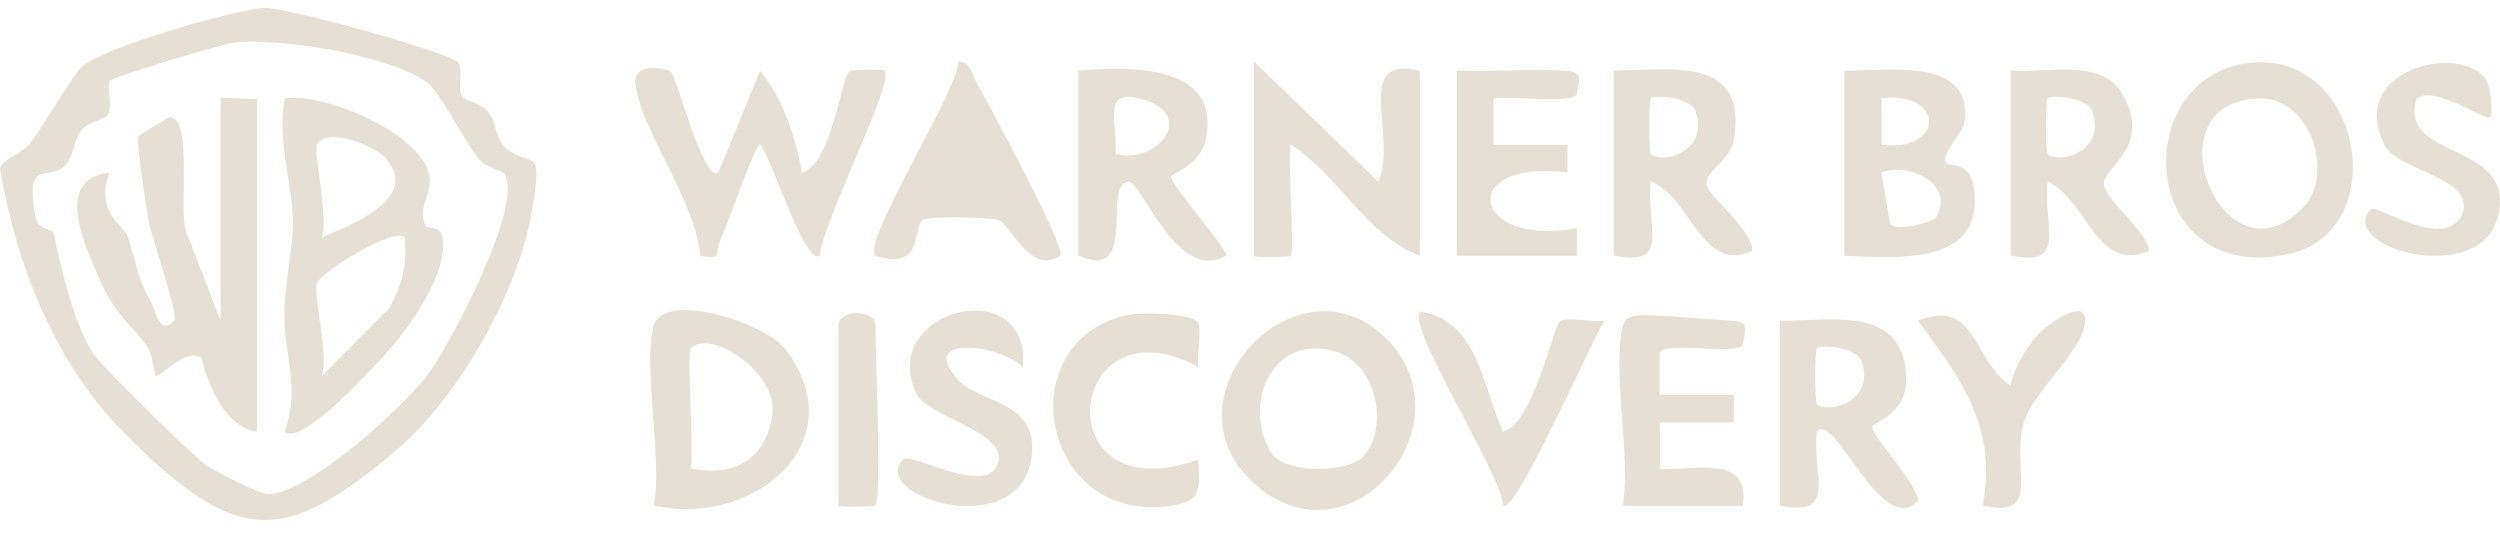 <?xml version="1.0" encoding="UTF-8"?>
<svg xmlns="http://www.w3.org/2000/svg" width="78" height="17" viewBox="0 0 78 17" fill="none">
  <g id="Asset 20" clip-path="url(#clip0_438_346)">
    <g id="Layer 1">
      <g id="Group">
        <path id="Vector" d="M14.308 1.972C14.472 2.179 14.25 2.717 14.419 3.006C14.51 3.164 15.024 3.217 15.231 3.486C15.5 3.827 15.466 4.399 15.817 4.654C16.639 5.255 16.947 4.481 16.591 6.61C16.183 9.076 14.294 12.411 12.4 14.017C8.839 17.035 7.411 17.011 3.98 13.618C1.73 11.397 0.529 8.331 0 5.26C0.082 4.957 0.673 4.808 0.942 4.472C1.307 4.015 2.23 2.386 2.567 2.073C3.215 1.482 7.305 0.3 8.243 0.247C8.882 0.208 14.049 1.631 14.308 1.967V1.972ZM15.745 5.433C15.678 5.322 15.154 5.236 14.933 4.957C14.452 4.351 13.722 2.847 13.294 2.549C12.112 1.722 8.723 1.16 7.291 1.333C6.931 1.376 3.571 2.371 3.436 2.52C3.307 2.66 3.537 3.28 3.36 3.587C3.273 3.741 2.754 3.794 2.542 4.063C2.273 4.404 2.307 4.976 1.956 5.231C1.432 5.615 0.807 4.986 1.091 6.697C1.182 7.25 1.634 7.076 1.682 7.312C1.903 8.345 2.278 10.066 2.932 11.066C3.143 11.393 6.051 14.267 6.407 14.497C6.738 14.718 8.094 15.43 8.401 15.415C9.651 15.362 12.549 12.738 13.328 11.71C14.053 10.753 16.336 6.408 15.745 5.433Z" fill="#E6E0D4"></path>
        <path id="Vector_2" d="M20.941 2.247C21.09 2.343 21.955 5.726 22.416 5.38L23.714 2.208C24.416 3.044 24.838 4.299 25.016 5.38C25.905 5.202 26.261 2.434 26.487 2.242C26.593 2.151 27.559 2.165 27.602 2.203C27.939 2.511 25.593 7.087 25.584 7.976C25.117 8.341 24.021 4.765 23.714 4.51C23.55 4.51 22.661 7.139 22.445 7.567C22.291 7.865 22.599 8.115 21.849 7.98C21.7 6.269 20.066 4.208 19.826 2.636C19.725 1.963 20.686 2.083 20.941 2.247Z" fill="#E6E0D4"></path>
        <path id="Vector_3" d="M43.352 10.668C45.818 13.331 42.088 17.777 39.108 15.066C36.128 12.355 40.598 7.693 43.352 10.668ZM42.506 14.264C43.357 13.413 43.001 11.231 41.497 10.918C39.56 10.52 38.796 12.754 39.67 14.139C40.074 14.778 42.006 14.763 42.506 14.264Z" fill="#E6E0D4"></path>
        <path id="Vector_4" d="M70.151 1.967C73.703 1.53 74.664 7.177 71.454 7.913C66.749 8.989 66.355 2.434 70.151 1.967ZM71.872 6.461C72.829 5.452 72.132 2.958 70.382 3.073C66.999 3.294 69.411 9.061 71.872 6.461Z" fill="#E6E0D4"></path>
        <path id="Vector_5" d="M39.118 1.916L43.006 5.67C43.621 4.271 42.175 1.676 44.299 2.209V7.981C42.674 7.39 41.737 5.429 40.271 4.516C40.175 5.059 40.391 7.861 40.271 7.981C40.228 8.02 39.123 8.039 39.123 7.981V1.916H39.118Z" fill="#E6E0D4"></path>
        <path id="Vector_6" d="M20.402 10.143C20.734 9.076 23.872 10.042 24.536 10.936C26.703 13.868 23.421 16.468 20.402 15.771C20.676 14.339 20.032 11.339 20.402 10.143ZM21.556 14.617C22.887 14.891 23.892 14.334 24.098 12.959C24.295 11.662 22.205 10.239 21.556 10.864C21.421 10.993 21.652 14.036 21.556 14.617Z" fill="#E6E0D4"></path>
        <path id="Vector_7" d="M57.55 2.204C58.871 2.224 61.548 1.753 61.294 3.781C61.241 4.204 60.525 4.809 60.727 5.078C60.851 5.242 61.548 4.939 61.611 6.102C61.736 8.318 59.116 8.025 57.55 7.981V2.204ZM58.703 4.516C60.664 4.771 60.702 2.829 58.703 3.069V4.516ZM60.395 6.794C61.044 5.747 59.549 5.05 58.698 5.381L58.972 6.991C59.241 7.241 60.323 6.91 60.395 6.794Z" fill="#E6E0D4"></path>
        <path id="Vector_8" d="M33.648 2.203C35.181 2.078 38.075 1.967 37.633 4.298C37.46 5.202 36.503 5.414 36.527 5.519C36.604 5.841 38.378 7.884 38.253 7.975C36.753 8.864 35.624 5.692 35.23 5.673C34.345 5.63 35.576 8.836 33.644 7.975V2.203H33.648ZM34.802 4.803C36.095 5.14 37.296 3.64 35.749 3.131C34.35 2.669 34.859 3.712 34.802 4.803Z" fill="#E6E0D4"></path>
        <path id="Vector_9" d="M55.531 10C57.098 10.038 59.28 9.505 59.467 11.629C59.583 12.951 58.434 13.157 58.415 13.316C58.386 13.595 59.828 15.085 59.852 15.628C58.689 16.82 57.256 12.811 56.684 13.465C56.535 14.844 57.348 16.152 55.531 15.772V10ZM56.684 12.6C57.021 12.932 58.487 12.528 58.097 11.331C58.035 10.851 56.824 10.73 56.684 10.87C56.622 10.932 56.622 12.542 56.684 12.605V12.6Z" fill="#E6E0D4"></path>
        <path id="Vector_10" d="M50.35 2.203C52.176 2.184 54.526 1.732 54.099 4.356C53.988 5.029 53.171 5.318 53.248 5.769C53.315 6.135 54.68 7.163 54.671 7.827C53.07 8.547 52.791 6.173 51.503 5.664C51.349 7.043 52.167 8.35 50.35 7.971V2.203ZM51.503 4.803C51.84 5.135 53.306 4.731 52.916 3.535C52.854 3.054 51.643 2.934 51.503 3.073C51.441 3.136 51.441 4.746 51.503 4.808V4.803Z" fill="#E6E0D4"></path>
        <path id="Vector_11" d="M62.731 2.203C63.822 2.295 65.537 1.795 66.201 2.905C67.21 4.587 65.566 5.246 65.643 5.755C65.73 6.313 66.96 7.154 67.051 7.827C65.398 8.533 65.11 6.212 63.884 5.664C63.73 7.043 64.547 8.35 62.731 7.971V2.203ZM63.884 4.803C64.221 5.135 65.686 4.731 65.297 3.535C65.235 3.054 64.023 2.934 63.884 3.073C63.822 3.136 63.822 4.746 63.884 4.808V4.803Z" fill="#E6E0D4"></path>
        <path id="Vector_12" d="M33.072 7.976C32.178 8.62 31.519 6.995 31.154 6.87C30.841 6.765 28.977 6.741 28.789 6.866C28.458 7.077 28.852 8.461 27.314 7.981C26.862 7.562 29.847 2.905 29.909 1.92C30.303 1.939 30.346 2.372 30.495 2.626C30.726 3.025 33.317 7.803 33.076 7.976H33.072Z" fill="#E6E0D4"></path>
        <path id="Vector_13" d="M50.638 10.144C50.701 9.895 50.97 9.832 51.225 9.832C51.984 9.832 53.109 9.957 53.959 10C54.555 10.029 54.478 10.173 54.382 10.726C54.31 11.144 51.849 10.587 51.782 11.038V12.317H54.094V13.182H51.787V14.629C52.926 14.681 54.603 14.158 54.377 15.782H50.633C50.888 14.21 50.287 11.567 50.633 10.154L50.638 10.144Z" fill="#E6E0D4"></path>
        <path id="Vector_14" d="M45.452 2.204C46.553 2.247 47.673 2.146 48.773 2.204C49.369 2.233 49.297 2.372 49.196 2.925C49.139 3.256 47.067 2.982 46.601 3.069V4.516H48.908V5.381C45.419 4.943 45.904 7.741 49.196 7.116V7.981H45.452V2.204Z" fill="#E6E0D4"></path>
        <path id="Vector_15" d="M31.918 11.441C31.053 10.686 28.611 10.475 29.909 11.868C30.587 12.594 32.346 12.493 32.197 14.161C31.947 17.002 27.069 15.502 28.174 14.329C28.395 14.094 30.534 15.372 31.053 14.613C31.769 13.56 28.957 13.027 28.607 12.311C27.314 9.662 32.168 8.446 31.913 11.441H31.918Z" fill="#E6E0D4"></path>
        <path id="Vector_16" d="M37.359 10.034C37.522 10.231 37.33 11.087 37.388 11.447C33.235 9.217 32.548 16.071 37.388 14.336C37.455 15.393 37.45 15.672 36.388 15.797C32.485 16.253 31.5 10.741 35.081 9.847C35.556 9.726 37.128 9.77 37.354 10.039L37.359 10.034Z" fill="#E6E0D4"></path>
        <path id="Vector_17" d="M77.702 3.646C77.558 3.814 76.001 2.647 75.4 3.069C74.828 4.925 78.091 4.43 77.995 6.362C77.861 9.13 72.833 7.78 73.963 6.535C74.15 6.328 76.255 7.881 76.837 6.674C77.202 5.492 74.804 5.357 74.391 4.516C73.218 2.108 76.832 1.349 77.567 2.483C77.716 2.714 77.779 3.555 77.697 3.646H77.702Z" fill="#E6E0D4"></path>
        <path id="Vector_18" d="M46.899 13.466C47.793 13.278 48.49 10.183 48.653 10.034C48.846 9.866 49.701 10.063 50.062 10.005C49.725 10.476 47.283 16.066 46.899 15.777C46.837 14.754 43.89 10.25 44.309 9.717C46.135 10.02 46.226 12.024 46.899 13.47V13.466Z" fill="#E6E0D4"></path>
        <path id="Vector_19" d="M62.726 12.019C62.86 11.418 63.293 10.697 63.74 10.289C63.999 10.049 65.22 9.198 65.038 10.149C64.869 11.053 63.413 12.269 63.149 13.163C62.716 14.619 63.774 16.186 61.865 15.777C62.308 13.264 61.207 11.894 59.847 10.005C61.659 9.284 61.52 11.207 62.721 12.024L62.726 12.019Z" fill="#E6E0D4"></path>
        <path id="Vector_20" d="M27.314 15.773C27.27 15.811 26.16 15.83 26.16 15.773V10.145C26.16 9.65 27.314 9.645 27.314 10.145C27.314 10.923 27.516 15.58 27.314 15.773Z" fill="#E6E0D4"></path>
        <path id="Vector_21" d="M8.022 3.074V13.465C7.022 13.349 6.484 11.984 6.282 11.167C5.787 10.826 4.96 11.816 4.859 11.734C4.821 11.701 4.777 11.062 4.571 10.783C4.028 10.052 3.59 9.826 3.11 8.721C2.629 7.615 1.663 5.587 3.417 5.385C2.941 6.616 3.855 7.029 3.97 7.342C4.244 8.091 4.239 8.62 4.72 9.432C4.816 9.591 4.984 10.543 5.436 9.999C5.585 9.822 4.72 7.38 4.638 6.904C4.576 6.534 4.234 4.367 4.316 4.261C4.35 4.213 5.239 3.66 5.296 3.655C6.022 3.631 5.58 6.601 5.796 7.193L6.883 10.004V3.074C6.883 3.016 7.829 3.112 8.036 3.074H8.022Z" fill="#E6E0D4"></path>
        <path id="Vector_22" d="M13.284 7.044C13.323 7.117 13.731 7.097 13.784 7.309C14.02 8.289 13.145 9.606 12.578 10.385C12.184 10.928 9.43 14.009 8.887 13.466C9.363 12.139 8.872 11.029 8.872 9.87C8.872 8.832 9.146 7.741 9.141 6.939C9.137 5.776 8.627 4.353 8.882 3.07C10.132 2.863 13.294 4.228 13.409 5.559C13.453 6.04 13.015 6.559 13.28 7.044H13.284ZM11.977 4.882C11.655 4.55 10.232 3.949 9.886 4.516C9.776 4.699 10.257 6.847 10.04 7.405C10.977 7.02 13.203 6.146 11.977 4.882ZM12.626 7.405C12.309 7.073 10.074 8.443 9.896 8.828C9.752 9.145 10.266 11.101 10.04 11.73L12.131 9.63C12.535 8.933 12.717 8.212 12.626 7.405Z" fill="#E6E0D4"></path>
      </g>
    </g>
  </g>
  <defs>
    <clipPath id="clip0_438_346">
      <rect width="78" height="15.981" fill="white" transform="translate(0 0.248)"></rect>
    </clipPath>
  </defs>
</svg>
